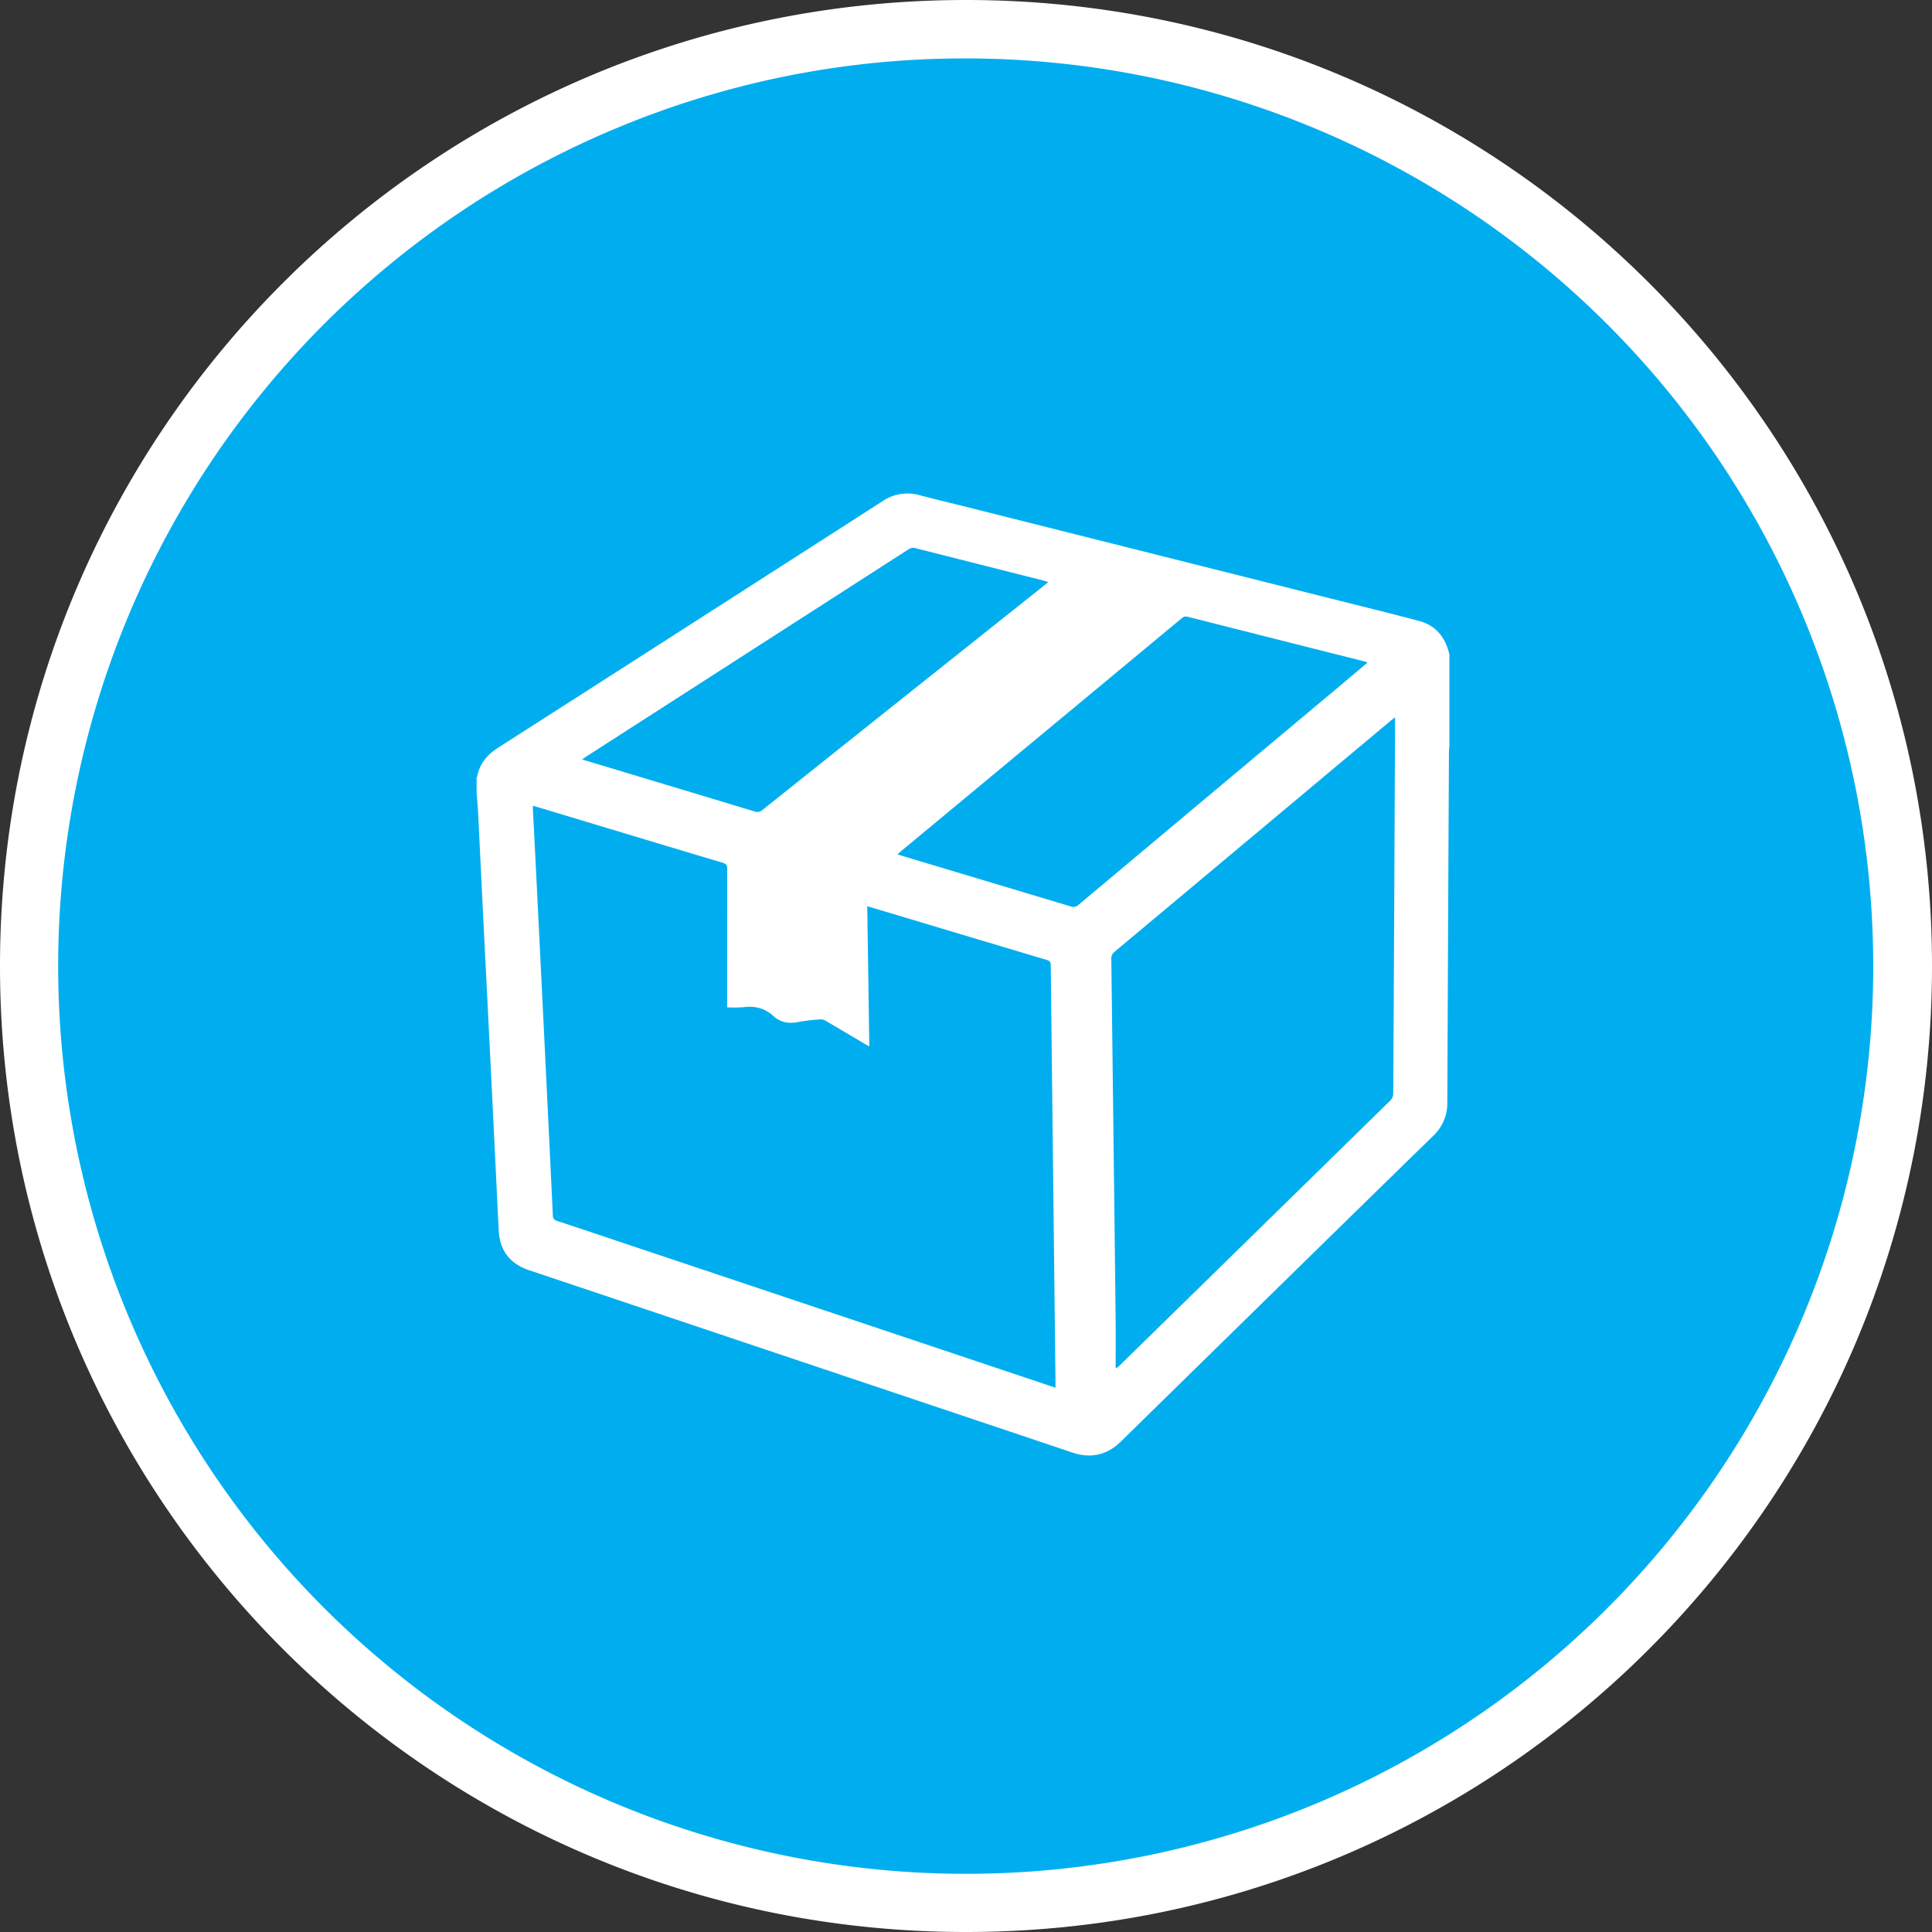 <svg xmlns="http://www.w3.org/2000/svg" viewBox="0 0 992.13 992.13"><rect x="0" y="0" width="992.13" height="992.13" fill="#333333" stroke="none"/><defs><style>.cls-1{fill:#00aeef;}.cls-2{fill:#fff;}</style></defs><g id="Layer_13" data-name="Layer 13"><path class="cls-1" d="M566.16,1049.37A481.19,481.19,0,0,1,378.91,125,481.19,481.19,0,0,1,753.4,1011.57,478.07,478.07,0,0,1,566.16,1049.37Z" transform="translate(-70.09 -72.24)"/><path class="cls-2" d="M566.16,102.24a466.19,466.19,0,0,1,181.4,895.51,466.19,466.19,0,0,1-362.81-858.9,463.2,463.2,0,0,1,181.41-36.61m0-30c-274,0-496.07,222.1-496.07,496.06s222.1,496.07,496.07,496.07,496.06-222.1,496.06-496.07S840.12,72.24,566.16,72.24Z" transform="translate(-70.09 -72.24)"/></g><g id="packaging"><path class="cls-2" d="M314.84,479.39v-7.91c.08-.11.23-.2.25-.32,1.25-6.71,5.18-11.38,10.85-15q75.48-48.3,150.9-96.72,23.19-14.88,46.37-29.77a22.77,22.77,0,0,1,19-3.17c7,1.87,14.1,3.53,21.15,5.3L753,379.48c15.31,3.85,30.64,7.62,45.91,11.65,7.18,1.9,12,6.7,14.48,13.72.39,1.1.67,2.23,1,3.35v47c-.08,1.17-.23,2.34-.23,3.5q-.45,89.82-.83,179.63A22.92,22.92,0,0,1,806,655.6q-50.71,49.49-101.32,99.11-29.52,28.9-59,57.81c-7.16,7-15.44,8.8-24.86,5.66-4.8-1.59-9.58-3.23-14.37-4.84L379,737q-18.62-6.25-37.22-12.48c-9.72-3.26-15-10-15.55-20.11-.52-9-.9-18-1.34-27q-1.33-27.23-2.66-54.46-1.77-35.54-3.57-71.08-1.56-31.49-3.08-63C315.39,485.72,315.08,482.56,314.84,479.39ZM612.12,784.87c0-1.13,0-1.88,0-2.64q-1.23-107.18-2.44-214.37c0-1.66-.62-2.24-2.08-2.68q-36.23-10.8-72.44-21.68l-19.72-5.91c.36,24,.71,47.83,1.06,72-1.15-.64-1.87-1-2.57-1.44-6.62-3.91-13.23-7.84-19.88-11.72a4.61,4.61,0,0,0-2.48-.73A89.93,89.93,0,0,0,480.41,597c-5,1.06-9.37.46-13.24-3.07-4.35-4-9.48-5.24-15.32-4.46a66.37,66.37,0,0,1-8.36.06v-2.66c0-22.83,0-45.66.05-68.48,0-1.92-.61-2.59-2.33-3.1q-39.42-11.79-78.79-23.7L343.8,486a15.78,15.78,0,0,0-.06,1.58c.46,9.28.95,18.57,1.42,27.85q2.07,41.88,4.14,83.76,2.37,48.54,4.69,97.08a2.71,2.71,0,0,0,2.15,2.93c11.32,3.71,22.61,7.52,33.91,11.3l203.07,68ZM643,774.51l.64.19c.45-.39.92-.77,1.34-1.19Q714.62,705.4,784.2,637.24a5,5,0,0,0,1.35-3.2q.54-95.43.93-190.86v-2.59c-1,.78-1.69,1.3-2.36,1.86Q713.35,501.69,642.57,560.9a4.35,4.35,0,0,0-1.79,3.83q1.15,92.5,2.22,185C643.1,758,643,766.26,643,774.51Zm129.34-362a10.79,10.79,0,0,0-1.29-.54q-45.52-11.48-91-23a3.16,3.16,0,0,0-3.15.79Q605.06,449.42,533.21,509c-.7.58-1.39,1.19-2.21,1.91.61.24.92.4,1.25.5q43.88,13.14,87.74,26.32a3.84,3.84,0,0,0,4.07-.94q65.84-55.22,131.75-110.36ZM608.43,371.17c-.93-.31-1.56-.55-2.2-.71q-33-8.37-66.06-16.72a4.23,4.23,0,0,0-3.65.66Q454.79,407,373,459.55c-1.27.81-2.53,1.66-4,2.62.9.3,1.55.53,2.21.73q43.26,13,86.51,26.08a3.79,3.79,0,0,0,3.92-.82Q527,436,592.45,383.91Z" transform="translate(-70.09 -72.24)"/></g></svg>